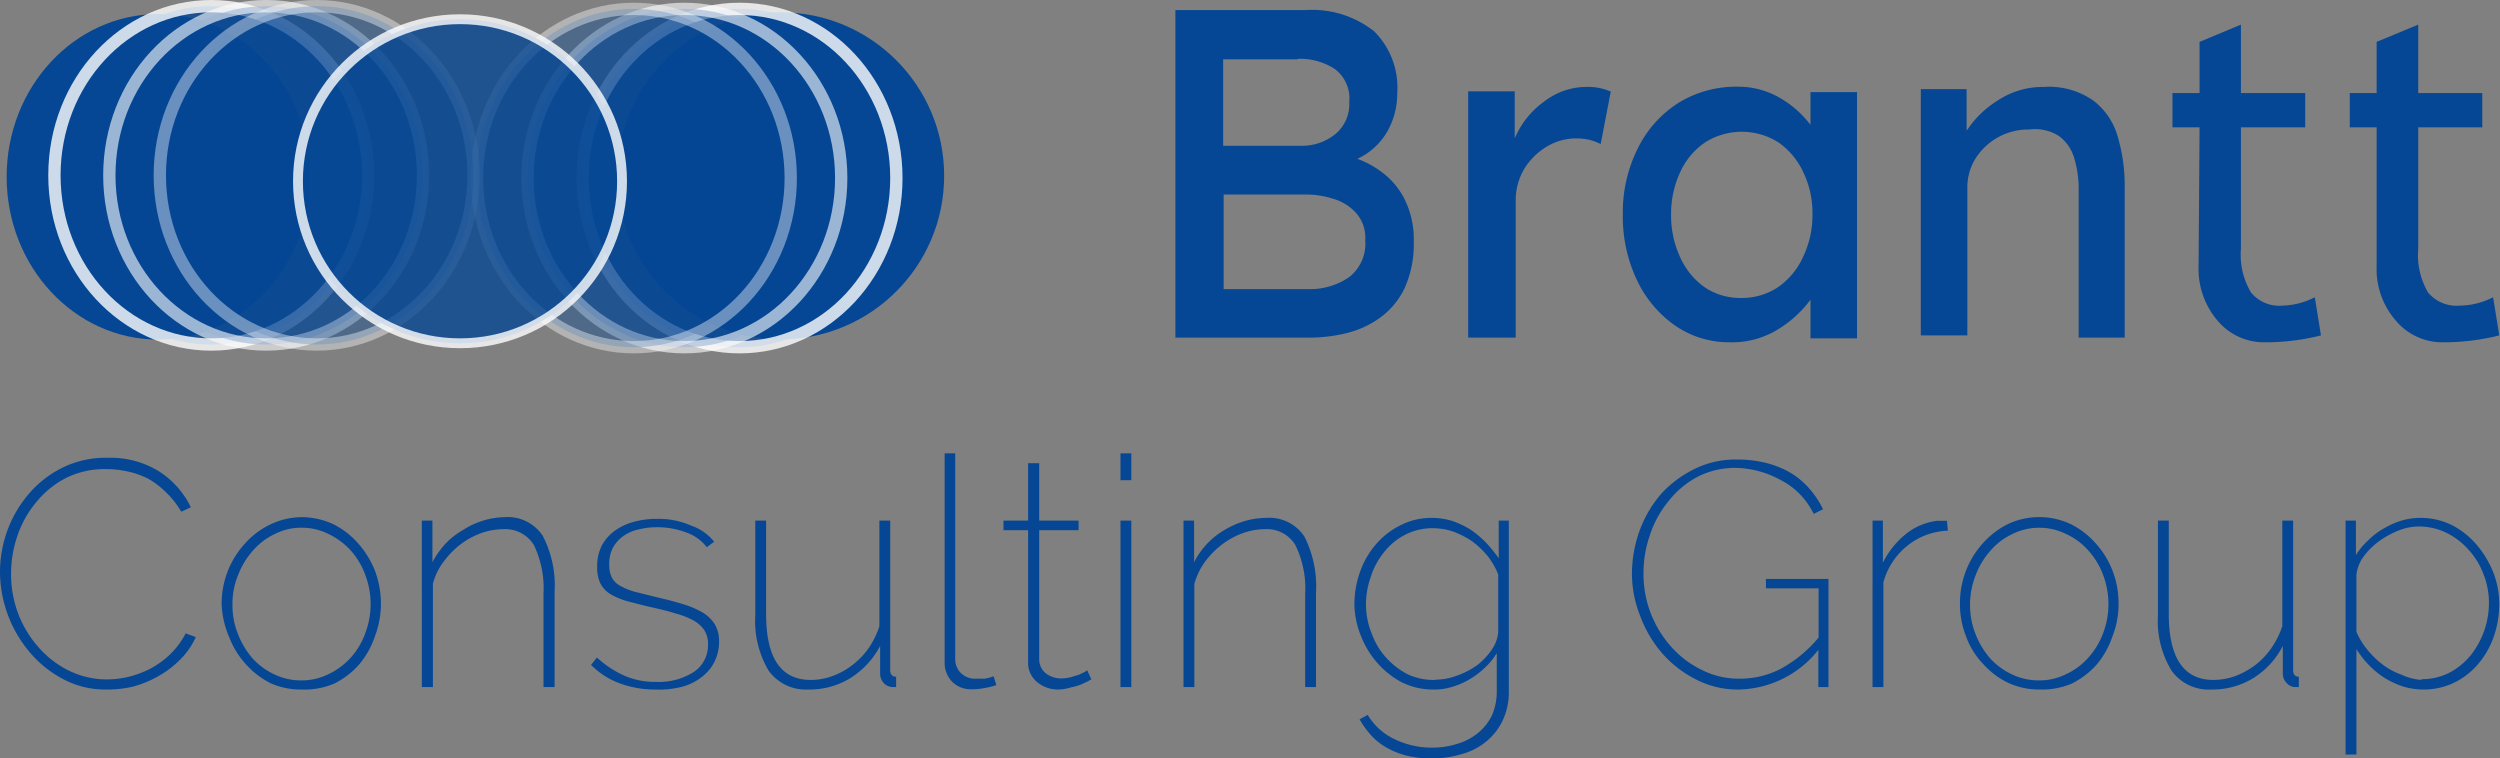 <svg xmlns="http://www.w3.org/2000/svg" viewBox="0 0 101.52 30.8"><rect x="0" y="0" width="101.52" height="30.8" fill="#808080" stroke="none"/><defs><style>.cls-1,.cls-2,.cls-3,.cls-4,.cls-5{fill:#054794;}.cls-2,.cls-3,.cls-4,.cls-5{stroke:#fff;stroke-miterlimit:10;}.cls-2,.cls-3,.cls-4{stroke-width:0.5px;}.cls-2,.cls-5{opacity:0.8;}.cls-3{opacity:0.6;}.cls-4{opacity:0.4;}.cls-5{stroke-width:0.4px;}</style></defs><title>BCG definitief outlines </title><g id="Layer_2" data-name="Layer 2"><g id="_7" data-name="7"><circle class="cls-1" cx="31.7" cy="7.14" r="6.64"/><ellipse class="cls-2" cx="30.03" cy="7.23" rx="6.37" ry="6.87"/><ellipse class="cls-3" cx="27.79" cy="7.23" rx="6.37" ry="6.87"/><ellipse class="cls-4" cx="25.74" cy="7.23" rx="6.37" ry="6.87"/><ellipse class="cls-1" cx="6.43" cy="7.18" rx="6.16" ry="6.61"/><ellipse class="cls-2" cx="8.58" cy="7.12" rx="6.37" ry="6.87"/><ellipse class="cls-3" cx="10.81" cy="7.12" rx="6.37" ry="6.87"/><ellipse class="cls-4" cx="12.86" cy="7.12" rx="6.37" ry="6.87"/><path class="cls-1" d="M0,23.22a4.94,4.94,0,0,1,.29-1.65,4.84,4.84,0,0,1,.85-1.48A4.28,4.28,0,0,1,2.52,19a3.94,3.94,0,0,1,1.85-.41,3.74,3.74,0,0,1,2.1.56,3.57,3.57,0,0,1,1.28,1.45l-.39.18A3.57,3.57,0,0,0,6.75,20,3.47,3.47,0,0,0,6,19.43a3.63,3.63,0,0,0-.84-.29,4.09,4.09,0,0,0-.85-.09,3.52,3.52,0,0,0-1.65.37,3.81,3.81,0,0,0-1.21,1,4.2,4.2,0,0,0-.75,1.36,4.7,4.7,0,0,0-.25,1.52,4.47,4.47,0,0,0,.29,1.62,4.41,4.41,0,0,0,.83,1.37,4,4,0,0,0,1.24.95,3.51,3.51,0,0,0,1.54.35,3.94,3.94,0,0,0,.89-.11,4.19,4.19,0,0,0,.89-.34,3.65,3.65,0,0,0,.79-.58,3.33,3.33,0,0,0,.62-.84l.41.15a3,3,0,0,1-.64.92,4,4,0,0,1-.9.68,4.42,4.42,0,0,1-1,.41A4.57,4.57,0,0,1,4.3,28a3.6,3.6,0,0,1-1.73-.42,4.51,4.51,0,0,1-1.36-1.09A5.1,5.1,0,0,1,0,23.22Z"/><path class="cls-1" d="M12.25,28A3,3,0,0,1,11,27.75a3.4,3.4,0,0,1-1-.76,3.47,3.47,0,0,1-.69-1.11A3.75,3.75,0,0,1,9,24.54a3.63,3.63,0,0,1,.25-1.35,3.59,3.59,0,0,1,.7-1.12,3.25,3.25,0,0,1,1-.76A3,3,0,0,1,12.25,21a3.06,3.06,0,0,1,1.27.28,3.29,3.29,0,0,1,1,.76,3.79,3.79,0,0,1,.7,1.12,3.85,3.85,0,0,1,.25,1.35,3.75,3.75,0,0,1-.25,1.34A3.47,3.47,0,0,1,14.57,27a3.29,3.29,0,0,1-1,.76A3.07,3.07,0,0,1,12.25,28ZM9.44,24.56a3.13,3.13,0,0,0,.22,1.18,3.35,3.35,0,0,0,.6,1,2.77,2.77,0,0,0,.89.65,2.51,2.51,0,0,0,1.08.24,2.43,2.43,0,0,0,1.1-.25,2.91,2.91,0,0,0,.9-.66,3,3,0,0,0,.6-1,3.33,3.33,0,0,0,0-2.38,3,3,0,0,0-.6-1,2.91,2.91,0,0,0-.9-.66,2.38,2.38,0,0,0-1.08-.25,2.32,2.32,0,0,0-1.08.25,2.65,2.65,0,0,0-.89.67,3.18,3.18,0,0,0-.61,1A3.07,3.07,0,0,0,9.44,24.56Z"/><path class="cls-1" d="M22.52,27.9h-.45V24.13a4.08,4.08,0,0,0-.39-2,1.37,1.37,0,0,0-1.26-.64,2.71,2.71,0,0,0-.91.17,3.17,3.17,0,0,0-.84.47,3.43,3.43,0,0,0-.67.7,2.47,2.47,0,0,0-.42.88V27.9h-.45V21.14h.43v1.69a3.52,3.52,0,0,1,.52-.74,3,3,0,0,1,.71-.56A3.24,3.24,0,0,1,20.5,21a1.7,1.7,0,0,1,1.54.76,4.36,4.36,0,0,1,.48,2.29Z"/><path class="cls-1" d="M26.6,28a4.11,4.11,0,0,1-1.46-.26A3.2,3.2,0,0,1,24,27l.24-.3a4.09,4.09,0,0,0,1.12.74,3.1,3.1,0,0,0,1.27.25,2.65,2.65,0,0,0,1.54-.4,1.3,1.3,0,0,0,.58-1.13,1,1,0,0,0-.15-.57,1.26,1.26,0,0,0-.43-.39,3.18,3.18,0,0,0-.71-.28c-.28-.09-.6-.17-1-.26s-.69-.17-1-.25a2.89,2.89,0,0,1-.68-.29,1.09,1.09,0,0,1-.4-.43,1.48,1.48,0,0,1-.13-.67,1.86,1.86,0,0,1,.19-.87,1.8,1.8,0,0,1,.53-.6,2.38,2.38,0,0,1,.77-.36,3.48,3.48,0,0,1,.93-.12,3.26,3.26,0,0,1,1.41.28A2,2,0,0,1,29,22l-.3.22a1.79,1.79,0,0,0-.84-.6,3.28,3.28,0,0,0-1.17-.21,3.1,3.1,0,0,0-.76.09,1.65,1.65,0,0,0-.62.27,1.47,1.47,0,0,0-.42.47,1.45,1.45,0,0,0-.15.68,1.15,1.15,0,0,0,.1.52.83.83,0,0,0,.33.34,2.57,2.57,0,0,0,.57.24l.84.21c.42.1.79.19,1.11.29a3.68,3.68,0,0,1,.82.34,1.48,1.48,0,0,1,.51.48,1.33,1.33,0,0,1,.18.72,1.8,1.8,0,0,1-.19.82,1.76,1.76,0,0,1-.51.61,2.2,2.2,0,0,1-.81.4A3.74,3.74,0,0,1,26.6,28Z"/><path class="cls-1" d="M32.82,28a1.86,1.86,0,0,1-1.61-.77A3.94,3.94,0,0,1,30.67,25V21.14h.44v3.79c0,1.79.6,2.68,1.81,2.68a2.5,2.5,0,0,0,.89-.16,2.91,2.91,0,0,0,.81-.45,3.1,3.1,0,0,0,.66-.69,3.43,3.43,0,0,0,.43-.88V21.14h.44V27.2c0,.19.08.28.24.28v.42h-.13a.5.5,0,0,1-.37-.16.57.57,0,0,1-.15-.4V26.23a3.4,3.4,0,0,1-1.23,1.32A3.16,3.16,0,0,1,32.82,28Z"/><path class="cls-1" d="M38.36,18.41h.43v8.33a.78.78,0,0,0,.24.6.82.82,0,0,0,.61.22l.34,0a1.81,1.81,0,0,0,.37-.1l.11.36a2.51,2.51,0,0,1-.49.12,2.47,2.47,0,0,1-.5.05,1.09,1.09,0,0,1-.8-.3,1.11,1.11,0,0,1-.31-.83Z"/><path class="cls-1" d="M44.32,27.59a.57.57,0,0,0-.13.07l-.28.13a2,2,0,0,1-.41.12A1.93,1.93,0,0,1,43,28a1.33,1.33,0,0,1-.87-.29,1,1,0,0,1-.38-.82V21.53h-1v-.39h1V18.81h.45v2.33h1.6v.39H42.2v5.25a.72.72,0,0,0,.28.57,1,1,0,0,0,.6.2,1.75,1.75,0,0,0,.4-.05l.33-.1.23-.11.11-.07Z"/><path class="cls-1" d="M45.5,19.5V18.41h.44V19.5Zm0,8.4V21.14h.44V27.9Z"/><path class="cls-1" d="M53.44,27.9H53V24.13a4,4,0,0,0-.4-2,1.35,1.35,0,0,0-1.25-.64,2.66,2.66,0,0,0-.91.17,3.17,3.17,0,0,0-.84.47,3.47,3.47,0,0,0-.68.7,2.86,2.86,0,0,0-.42.88V27.9h-.44V21.14h.43v1.69a3.19,3.19,0,0,1,.52-.74,3.13,3.13,0,0,1,.7-.56,3.63,3.63,0,0,1,.83-.37,3.3,3.3,0,0,1,.89-.13,1.7,1.7,0,0,1,1.54.76,4.48,4.48,0,0,1,.47,2.29Z"/><path class="cls-1" d="M58.23,28a2.85,2.85,0,0,1-1.3-.29,3.49,3.49,0,0,1-1-.79,3.7,3.7,0,0,1-.67-1.11A3.54,3.54,0,0,1,55,24.54a3.9,3.9,0,0,1,.23-1.32,3.4,3.4,0,0,1,.64-1.11,3.11,3.11,0,0,1,1-.78,2.77,2.77,0,0,1,1.28-.3,2.84,2.84,0,0,1,.84.13,3.77,3.77,0,0,1,.73.35,4.38,4.38,0,0,1,.62.52,6.32,6.32,0,0,1,.52.64V21.14h.41v7A2.64,2.64,0,0,1,61,29.3a2.48,2.48,0,0,1-.67.83,2.65,2.65,0,0,1-1,.5,4.09,4.09,0,0,1-1.17.17,4.29,4.29,0,0,1-1.06-.12,3.27,3.27,0,0,1-.81-.33,2.48,2.48,0,0,1-.62-.5,3.72,3.72,0,0,1-.46-.64l.33-.18a2.52,2.52,0,0,0,1.12,1,3.46,3.46,0,0,0,1.5.33,3.31,3.31,0,0,0,1-.15,2.39,2.39,0,0,0,.84-.43,2.12,2.12,0,0,0,.58-.72,2.41,2.41,0,0,0,.2-1V26.52a2.67,2.67,0,0,1-.5.61,3.23,3.23,0,0,1-.63.47,3,3,0,0,1-.71.3A2.33,2.33,0,0,1,58.23,28Zm.06-.4a2.51,2.51,0,0,0,.89-.17A3.27,3.27,0,0,0,60,27a2.83,2.83,0,0,0,.58-.62,1.5,1.5,0,0,0,.26-.7V23.33a3,3,0,0,0-.43-.75,3.56,3.56,0,0,0-.63-.6,3.64,3.64,0,0,0-.76-.39,2.57,2.57,0,0,0-.82-.14,2.41,2.41,0,0,0-1.15.27,2.61,2.61,0,0,0-.86.72,3,3,0,0,0-.53,1,3.32,3.32,0,0,0-.19,1.11,3.09,3.09,0,0,0,.23,1.17,2.93,2.93,0,0,0,.6,1,3.14,3.14,0,0,0,.9.68A2.52,2.52,0,0,0,58.29,27.61Z"/><path class="cls-1" d="M73.84,26.39A4.22,4.22,0,0,1,70.61,28a3.66,3.66,0,0,1-1.74-.41,4.53,4.53,0,0,1-1.38-1.07A4.93,4.93,0,0,1,66.6,25a4.63,4.63,0,0,1-.33-1.7,5.2,5.2,0,0,1,.31-1.75,4.79,4.79,0,0,1,.88-1.5,4.52,4.52,0,0,1,1.34-1,3.73,3.73,0,0,1,1.7-.39,4.84,4.84,0,0,1,1.26.15,3.69,3.69,0,0,1,1,.42,3.25,3.25,0,0,1,.74.64,3.78,3.78,0,0,1,.53.81l-.38.19a3,3,0,0,0-1.31-1.36A3.94,3.94,0,0,0,70.48,19a3.33,3.33,0,0,0-1.56.37,3.72,3.72,0,0,0-1.18,1A4.2,4.2,0,0,0,67,21.73a4.59,4.59,0,0,0-.26,1.55,4.41,4.41,0,0,0,1.14,3,3.93,3.93,0,0,0,1.24.93,3.31,3.31,0,0,0,1.53.35,3.6,3.6,0,0,0,1.66-.4,5.3,5.3,0,0,0,1.54-1.27v-2H71.71v-.38h2.54V27.9h-.41Z"/><path class="cls-1" d="M79.1,21.55a2.78,2.78,0,0,0-1.62.59,2.87,2.87,0,0,0-1,1.51V27.9h-.44V21.14h.42v1.71a3.5,3.5,0,0,1,.94-1.17,2.51,2.51,0,0,1,1.25-.53h.41Z"/><path class="cls-1" d="M82.81,28a3,3,0,0,1-1.28-.28,3.25,3.25,0,0,1-1-.76,3.16,3.16,0,0,1-.69-1.11,3.55,3.55,0,0,1-.25-1.34,3.63,3.63,0,0,1,.25-1.35,3.59,3.59,0,0,1,.7-1.12,3.36,3.36,0,0,1,1-.76,3,3,0,0,1,2.54,0,3.29,3.29,0,0,1,1,.76,3.59,3.59,0,0,1,.7,1.12,3.63,3.63,0,0,1,.25,1.35,3.55,3.55,0,0,1-.25,1.34A3.47,3.47,0,0,1,85.13,27a3.36,3.36,0,0,1-1,.76A3.11,3.11,0,0,1,82.81,28ZM80,24.56a3.13,3.13,0,0,0,.22,1.18,3.35,3.35,0,0,0,.6,1,2.88,2.88,0,0,0,.89.65,2.55,2.55,0,0,0,1.09.24,2.39,2.39,0,0,0,1.09-.25,2.69,2.69,0,0,0,.9-.66,3.06,3.06,0,0,0,.61-1,3.33,3.33,0,0,0,0-2.38,3.06,3.06,0,0,0-.61-1,2.69,2.69,0,0,0-.9-.66,2.46,2.46,0,0,0-2.16,0,2.65,2.65,0,0,0-.89.67,3.18,3.18,0,0,0-.61,1A3.26,3.26,0,0,0,80,24.56Z"/><path class="cls-1" d="M89.79,28a1.85,1.85,0,0,1-1.61-.77A3.86,3.86,0,0,1,87.63,25V21.14h.44v3.79c0,1.79.61,2.68,1.81,2.68a2.59,2.59,0,0,0,.9-.16,3.22,3.22,0,0,0,.81-.45,3.06,3.06,0,0,0,.65-.69,3.45,3.45,0,0,0,.44-.88V21.14h.44V27.2c0,.19.08.28.23.28v.42h-.13a.46.46,0,0,1-.36-.16.54.54,0,0,1-.16-.4V26.23a3.31,3.31,0,0,1-1.22,1.32A3.16,3.16,0,0,1,89.79,28Z"/><path class="cls-1" d="M98.4,28a2.84,2.84,0,0,1-.84-.13,3.6,3.6,0,0,1-.74-.35,3.49,3.49,0,0,1-.63-.52,3.81,3.81,0,0,1-.5-.64v4.28h-.44V21.14h.42v1.4a2.8,2.8,0,0,1,.5-.6,2.92,2.92,0,0,1,.63-.48,3.3,3.3,0,0,1,.72-.32,2.74,2.74,0,0,1,.76-.11,2.86,2.86,0,0,1,1.3.3,3.36,3.36,0,0,1,1,.8,4.06,4.06,0,0,1,.67,1.12,3.58,3.58,0,0,1,.24,1.28,4,4,0,0,1-.23,1.34,3.47,3.47,0,0,1-.64,1.11,3,3,0,0,1-1,.76A2.82,2.82,0,0,1,98.4,28Zm-.07-.42a2.47,2.47,0,0,0,1.13-.26,2.86,2.86,0,0,0,.87-.71,3.49,3.49,0,0,0,.55-1,3.39,3.39,0,0,0,.19-1.13,3.1,3.1,0,0,0-.22-1.16,3,3,0,0,0-.61-1,2.93,2.93,0,0,0-.91-.69,2.52,2.52,0,0,0-1.12-.25,2.23,2.23,0,0,0-.8.16,3.57,3.57,0,0,0-.79.43,2.85,2.85,0,0,0-.63.62,1.53,1.53,0,0,0-.3.74v2.33a2.94,2.94,0,0,0,.45.73,3.51,3.51,0,0,0,.62.6,2.78,2.78,0,0,0,.74.4A2.34,2.34,0,0,0,98.33,27.61Z"/><path class="cls-1" d="M53,.41a4.06,4.06,0,0,1,2.8.86,3.22,3.22,0,0,1,.94,2.49,3.14,3.14,0,0,1-.41,1.59,2.71,2.71,0,0,1-1.21,1.1,3.82,3.82,0,0,1,1.12.64,3.06,3.06,0,0,1,.84,1.09,3.63,3.63,0,0,1,.33,1.62,4.35,4.35,0,0,1-.38,1.92,3.17,3.17,0,0,1-1,1.19,3.91,3.91,0,0,1-1.36.62,6.32,6.32,0,0,1-1.49.18H47.73V.41Zm-.33,2h-3V5.92h3.23a2.15,2.15,0,0,0,1.32-.47,1.58,1.58,0,0,0,.57-1.3A1.49,1.49,0,0,0,54.2,2.8,2.57,2.57,0,0,0,52.7,2.39ZM53,7.9H49.69v3.84H53.1a2.8,2.8,0,0,0,1.69-.49,1.72,1.72,0,0,0,.65-1.49,1.52,1.52,0,0,0-.38-1.12,2,2,0,0,0-.93-.57A3.58,3.58,0,0,0,53,7.9Z"/><path class="cls-1" d="M65,5.85a2.12,2.12,0,0,0-.45-.17A2.51,2.51,0,0,0,64,5.62a2.34,2.34,0,0,0-1.15.31,2.72,2.72,0,0,0-.93.89,2.5,2.5,0,0,0-.37,1.38v5.51H59.62v-10h1.89V5.62a3.52,3.52,0,0,1,1.2-1.5,2.81,2.81,0,0,1,1.7-.59,2.27,2.27,0,0,1,1,.19Z"/><path class="cls-1" d="M75.41,3.74v10H73.52V12.17a4.62,4.62,0,0,1-1.28,1.18,3.55,3.55,0,0,1-2,.55,3.86,3.86,0,0,1-2.19-.66,4.69,4.69,0,0,1-1.57-1.85,6,6,0,0,1-.58-2.69A5.79,5.79,0,0,1,66.52,6a4.58,4.58,0,0,1,1.65-1.83,4.49,4.49,0,0,1,2.4-.65A3.38,3.38,0,0,1,72.32,4a4.18,4.18,0,0,1,1.2,1.07V3.74ZM70.69,12.1a2.65,2.65,0,0,0,1.53-.45,3,3,0,0,0,1-1.22A3.89,3.89,0,0,0,73.6,8.7,3.77,3.77,0,0,0,73.23,7a3,3,0,0,0-1-1.21,2.78,2.78,0,0,0-3,0,2.91,2.91,0,0,0-1,1.2,4,4,0,0,0-.37,1.73,4,4,0,0,0,.37,1.73,3,3,0,0,0,1,1.22A2.59,2.59,0,0,0,70.69,12.1Z"/><path class="cls-1" d="M83,3.53a3.14,3.14,0,0,1,2,.55,2.79,2.79,0,0,1,1,1.48,7.05,7.05,0,0,1,.28,2.07v6.08H84.41v-6a4.28,4.28,0,0,0-.18-1.29,1.72,1.72,0,0,0-.61-.89,1.81,1.81,0,0,0-1.22-.27,2.53,2.53,0,0,0-2.18,1.18,2.21,2.21,0,0,0-.33,1.18v6H78v-10h1.86V5.31a4.11,4.11,0,0,1,1.28-1.24A3.31,3.31,0,0,1,83,3.53Z"/><path class="cls-1" d="M89.32,5.17h-1.1V3.78h1.1V1.7L91,1V3.78h2.61V5.17H91V10.1a3,3,0,0,0,.41,1.78,1.49,1.49,0,0,0,1.29.53A3,3,0,0,0,94,12.07l.25,1.55a9.17,9.17,0,0,1-2.3.28,2.46,2.46,0,0,1-1.9-.88,3.23,3.23,0,0,1-.77-2.21Z"/><path class="cls-1" d="M96.51,5.17H95.42V3.78h1.09V1.7L98.2,1V3.78h2.6V5.17H98.2V10.1a3,3,0,0,0,.4,1.78,1.51,1.51,0,0,0,1.3.53,3,3,0,0,0,1.34-.34l.25,1.55a9.23,9.23,0,0,1-2.3.28,2.46,2.46,0,0,1-1.9-.88,3.19,3.19,0,0,1-.78-2.21Z"/><circle class="cls-5" cx="18.68" cy="7.36" r="6.58"/></g></g></svg>